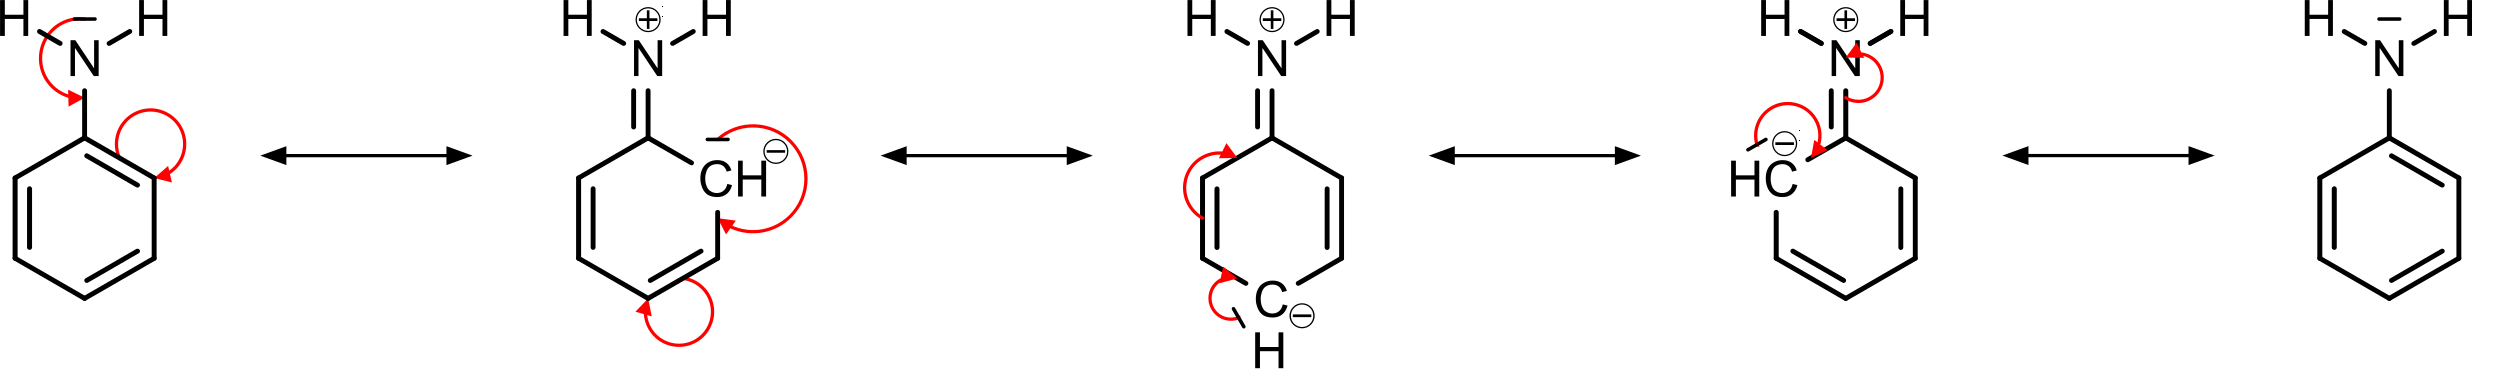 <?xml version="1.0" encoding="UTF-8" standalone="no"?>
<svg
   xmlns:dc="http://purl.org/dc/elements/1.1/"
   xmlns:cc="http://creativecommons.org/ns#"
   xmlns:rdf="http://www.w3.org/1999/02/22-rdf-syntax-ns#"
   xmlns:svg="http://www.w3.org/2000/svg"
   xmlns="http://www.w3.org/2000/svg"
   id="svg1253"
   version="1.1"
   viewBox="0 0 360 55"
   height="55mm"
   width="360mm">
  <defs
     id="defs1247">
    <clipPath
       clipPathUnits="userSpaceOnUse"
       id="clipEmfPath1">
      <path
         d="M 0,0 H 472.441 V 223.228 H 0 Z"
         id="path1816" />
    </clipPath>
    <clipPath
       clipPathUnits="userSpaceOnUse"
       id="clipEmfPath2">
      <path
         d="m 26.457,15.709 c 3.543,0 6.378,2.835 6.378,6.319 V 34.724 c 0,3.543 -2.835,6.378 -6.378,6.378 h -3.248 c -3.484,0 -6.319,-2.835 -6.319,-6.378 V 22.028 c 0,-3.484 2.835,-6.319 6.319,-6.319 z m 75.591,0 c 3.484,0 6.319,2.835 6.319,6.319 V 34.724 c 0,3.543 -2.835,6.378 -6.319,6.378 h -3.248 c -3.484,0 -6.319,-2.835 -6.319,-6.378 V 22.028 c 0,-3.484 2.835,-6.319 6.319,-6.319 z m 230.61,0 c 3.543,0 6.378,2.835 6.378,6.319 V 34.724 c 0,3.543 -2.835,6.378 -6.378,6.378 h -3.189 c -3.543,0 -6.378,-2.835 -6.378,-6.378 V 22.028 c 0,-3.484 2.835,-6.319 6.378,-6.319 z m 75.591,0 c 3.484,0 6.378,2.835 6.378,6.319 V 34.724 c 0,3.543 -2.894,6.378 -6.378,6.378 h -3.248 c -3.484,0 -6.319,-2.835 -6.319,-6.378 V 22.028 c 0,-3.484 2.835,-6.319 6.319,-6.319 z M 64.311,37.5 c 3.484,0 6.319,2.894 6.319,6.378 v 12.697 c 0,3.484 -2.835,6.319 -6.319,6.319 h -3.307 c -3.484,0 -6.378,-2.835 -6.378,-6.319 V 43.878 c 0,-3.484 2.894,-6.378 6.378,-6.378 z m 306.201,0 c 3.484,0 6.319,2.894 6.319,6.378 v 12.697 c 0,3.484 -2.835,6.319 -6.319,6.319 h -3.307 c -3.484,0 -6.319,-2.835 -6.319,-6.319 V 43.878 c 0,-3.484 2.835,-6.378 6.319,-6.378 z m 57.461,65.197 c 3.602,0 6.555,2.953 6.555,6.555 v 13.169 c 0,3.602 -2.953,6.555 -6.555,6.555 h -23.74 c -3.602,0 -6.555,-2.953 -6.555,-6.555 v -13.169 c 0,-3.602 2.953,-6.555 6.555,-6.555 z M 0,0 V 223.228 H 472.441 V 0 Z"
         id="path1819" />
    </clipPath>
    <clipPath
       clipPathUnits="userSpaceOnUse"
       id="clipEmfPath3">
      <path
         d="M 0,0 V 223.228 H 472.441 V 0 Z"
         id="path1822" />
    </clipPath>
    <pattern
       id="EMFhbasepattern"
       patternUnits="userSpaceOnUse"
       width="6"
       height="6"
       x="0"
       y="0" />
    <clipPath
       clipPathUnits="userSpaceOnUse"
       id="clipEmfPath1-9">
      <path
         d="M 0,0 H 188.976 V 355.512 H 0 Z"
         id="path1955" />
    </clipPath>
    <clipPath
       clipPathUnits="userSpaceOnUse"
       id="clipEmfPath2-8">
      <path
         d="m 42.283,23.563 c 5.197,0 9.508,4.252 9.508,9.508 v 19.016 c 0,5.256 -4.311,9.508 -9.508,9.508 h -4.843 c -5.256,0 -9.508,-4.252 -9.508,-9.508 V 33.071 c 0,-5.256 4.252,-9.508 9.508,-9.508 z m 113.15,0 c 5.256,0 9.508,4.252 9.508,9.508 v 19.016 c 0,5.256 -4.252,9.508 -9.508,9.508 h -4.843 c -5.256,0 -9.508,-4.252 -9.508,-9.508 V 33.071 c 0,-5.256 4.252,-9.508 9.508,-9.508 z M 98.917,56.22 c 5.256,0 9.508,4.252 9.508,9.508 v 19.016 c 0,5.256 -4.252,9.508 -9.508,9.508 h -4.961 c -5.256,0 -9.508,-4.252 -9.508,-9.508 V 65.728 c 0,-5.256 4.252,-9.508 9.508,-9.508 z m 1.122,195.65 c 5.433,0 9.862,4.37 9.862,9.803 v 19.665 c 0,5.433 -4.429,9.862 -9.862,9.862 h -7.205 c -5.433,0 -9.862,-4.429 -9.862,-9.862 v -19.665 c 0,-5.433 4.429,-9.803 9.862,-9.803 z m -2.717,41.988 c 5.256,0 9.508,4.252 9.508,9.508 v 19.016 c 0,5.256 -4.252,9.508 -9.508,9.508 h -4.843 c -5.256,0 -9.508,-4.252 -9.508,-9.508 v -19.016 c 0,-5.256 4.252,-9.508 9.508,-9.508 z M 0,0 V 355.512 H 188.976 V 0 Z"
         id="path1958" />
    </clipPath>
    <clipPath
       clipPathUnits="userSpaceOnUse"
       id="clipEmfPath3-2">
      <path
         d="M 0,0 V 355.512 H 188.976 V 0 Z"
         id="path1961" />
    </clipPath>
    <pattern
       id="EMFhbasepattern-1"
       patternUnits="userSpaceOnUse"
       width="6"
       height="6"
       x="0"
       y="0" />
    <clipPath
       clipPathUnits="userSpaceOnUse"
       id="clipEmfPath1-2">
      <path
         d="M 0,0 H 127.559 V 237.402 H 0 Z"
         id="path2043" />
    </clipPath>
    <clipPath
       clipPathUnits="userSpaceOnUse"
       id="clipEmfPath2-0">
      <path
         d="m 28.878,15.709 c 3.543,0 6.378,2.835 6.378,6.319 V 34.724 c 0,3.543 -2.835,6.378 -6.378,6.378 h -3.248 c -3.484,0 -6.319,-2.835 -6.319,-6.378 V 22.028 c 0,-3.484 2.835,-6.319 6.319,-6.319 z m 75.591,0 c 3.484,0 6.378,2.835 6.378,6.319 V 34.724 c 0,3.543 -2.894,6.378 -6.378,6.378 h -3.248 c -3.484,0 -6.319,-2.835 -6.319,-6.378 V 22.028 c 0,-3.484 2.835,-6.319 6.319,-6.319 z M 66.732,37.5 c 3.484,0 6.319,2.894 6.319,6.378 v 12.697 c 0,3.484 -2.835,6.319 -6.319,6.319 h -3.307 c -3.484,0 -6.378,-2.835 -6.378,-6.319 V 43.878 c 0,-3.484 2.894,-6.378 6.378,-6.378 z m 0.768,130.689 c 3.602,0 6.555,2.953 6.555,6.555 v 13.11 c 0,3.602 -2.953,6.555 -6.555,6.555 h -4.843 c -3.602,0 -6.555,-2.953 -6.555,-6.555 V 174.744 c 0,-3.602 2.953,-6.555 6.555,-6.555 z m -1.831,28.051 c 3.543,0 6.378,2.835 6.378,6.378 v 12.697 c 0,3.484 -2.835,6.319 -6.378,6.319 h -3.248 c -3.484,0 -6.319,-2.835 -6.319,-6.319 v -12.697 c 0,-3.543 2.835,-6.378 6.319,-6.378 z M 0,0 V 237.402 H 127.559 V 0 Z"
         id="path2046" />
    </clipPath>
    <clipPath
       clipPathUnits="userSpaceOnUse"
       id="clipEmfPath3-7">
      <path
         d="M 0,0 V 237.402 H 127.559 V 0 Z"
         id="path2049" />
    </clipPath>
    <pattern
       id="EMFhbasepattern-6"
       patternUnits="userSpaceOnUse"
       width="6"
       height="6"
       x="0"
       y="0" />
    <clipPath
       clipPathUnits="userSpaceOnUse"
       id="clipEmfPath1-5">
      <path
         d="M 0,0 H 141.732 V 198.425 H 0 Z"
         id="path2131" />
    </clipPath>
    <clipPath
       clipPathUnits="userSpaceOnUse"
       id="clipEmfPath2-5">
      <path
         d="m 43.11,15.709 c 3.543,0 6.378,2.835 6.378,6.319 V 34.724 c 0,3.543 -2.835,6.378 -6.378,6.378 H 39.921 c -3.543,0 -6.378,-2.835 -6.378,-6.378 V 22.028 c 0,-3.484 2.835,-6.319 6.378,-6.319 z m 75.591,0 c 3.543,0 6.378,2.835 6.378,6.319 V 34.724 c 0,3.543 -2.835,6.378 -6.378,6.378 h -3.248 c -3.484,0 -6.319,-2.835 -6.319,-6.378 V 22.028 c 0,-3.484 2.835,-6.319 6.319,-6.319 z M 80.965,37.5 c 3.484,0 6.319,2.894 6.319,6.378 v 12.697 c 0,3.484 -2.835,6.319 -6.319,6.319 h -3.307 c -3.484,0 -6.319,-2.835 -6.319,-6.319 V 43.878 c 0,-3.484 2.835,-6.378 6.319,-6.378 z M 47.244,102.756 c 3.602,0 6.555,2.894 6.555,6.555 v 13.11 c 0,3.602 -2.953,6.555 -6.555,6.555 H 23.15 c -3.602,0 -6.555,-2.953 -6.555,-6.555 v -13.11 c 0,-3.661 2.953,-6.555 6.555,-6.555 z M 0,0 V 198.425 H 141.732 V 0 Z"
         id="path2134" />
    </clipPath>
    <clipPath
       clipPathUnits="userSpaceOnUse"
       id="clipEmfPath3-5">
      <path
         d="M 0,0 V 198.425 H 141.732 V 0 Z"
         id="path2137" />
    </clipPath>
    <pattern
       id="EMFhbasepattern-8"
       patternUnits="userSpaceOnUse"
       width="6"
       height="6"
       x="0"
       y="0" />
    <clipPath
       id="clipEmfPath1-90"
       clipPathUnits="userSpaceOnUse">
      <path
         id="path1816-1"
         d="M 0,0 H 472.441 V 223.228 H 0 Z" />
    </clipPath>
    <clipPath
       id="clipPath2228"
       clipPathUnits="userSpaceOnUse">
      <path
         id="path2226"
         d="M 0,0 H 472.441 V 223.228 H 0 Z" />
    </clipPath>
    <clipPath
       id="clipPath2232"
       clipPathUnits="userSpaceOnUse">
      <path
         id="path2230"
         d="M 0,0 H 472.441 V 223.228 H 0 Z" />
    </clipPath>
    <clipPath
       id="clipPath2236"
       clipPathUnits="userSpaceOnUse">
      <path
         id="path2234"
         d="M 0,0 H 472.441 V 223.228 H 0 Z" />
    </clipPath>
    <clipPath
       id="clipPath2240"
       clipPathUnits="userSpaceOnUse">
      <path
         id="path2238"
         d="M 0,0 H 472.441 V 223.228 H 0 Z" />
    </clipPath>
    <clipPath
       id="clipPath2244"
       clipPathUnits="userSpaceOnUse">
      <path
         id="path2242"
         d="M 0,0 H 472.441 V 223.228 H 0 Z" />
    </clipPath>
    <clipPath
       id="clipPath2248"
       clipPathUnits="userSpaceOnUse">
      <path
         id="path2246"
         d="M 0,0 H 472.441 V 223.228 H 0 Z" />
    </clipPath>
    <clipPath
       id="clipPath2252"
       clipPathUnits="userSpaceOnUse">
      <path
         id="path2250"
         d="M 0,0 H 472.441 V 223.228 H 0 Z" />
    </clipPath>
    <clipPath
       id="clipPath2256"
       clipPathUnits="userSpaceOnUse">
      <path
         id="path2254"
         d="M 0,0 H 472.441 V 223.228 H 0 Z" />
    </clipPath>
    <clipPath
       id="clipPath2260"
       clipPathUnits="userSpaceOnUse">
      <path
         id="path2258"
         d="M 0,0 H 472.441 V 223.228 H 0 Z" />
    </clipPath>
    <clipPath
       id="clipPath2264"
       clipPathUnits="userSpaceOnUse">
      <path
         id="path2262"
         d="M 0,0 H 472.441 V 223.228 H 0 Z" />
    </clipPath>
    <clipPath
       id="clipPath2268"
       clipPathUnits="userSpaceOnUse">
      <path
         id="path2266"
         d="M 0,0 H 472.441 V 223.228 H 0 Z" />
    </clipPath>
    <clipPath
       id="clipPath2272"
       clipPathUnits="userSpaceOnUse">
      <path
         id="path2270"
         d="M 0,0 H 472.441 V 223.228 H 0 Z" />
    </clipPath>
    <clipPath
       id="clipPath2276"
       clipPathUnits="userSpaceOnUse">
      <path
         id="path2274"
         d="M 0,0 H 472.441 V 223.228 H 0 Z" />
    </clipPath>
    <clipPath
       id="clipPath2280"
       clipPathUnits="userSpaceOnUse">
      <path
         id="path2278"
         d="M 0,0 H 472.441 V 223.228 H 0 Z" />
    </clipPath>
    <clipPath
       clipPathUnits="userSpaceOnUse"
       id="clipEmfPath1-1">
      <path
         d="M 0,0 H 141.732 V 198.425 H 0 Z"
         id="path2391" />
    </clipPath>
    <clipPath
       clipPathUnits="userSpaceOnUse"
       id="clipEmfPath2-9">
      <path
         d="m 43.11,15.709 c 3.543,0 6.378,2.835 6.378,6.319 V 34.724 c 0,3.543 -2.835,6.378 -6.378,6.378 H 39.921 c -3.543,0 -6.378,-2.835 -6.378,-6.378 V 22.028 c 0,-3.484 2.835,-6.319 6.378,-6.319 z m 75.591,0 c 3.543,0 6.378,2.835 6.378,6.319 V 34.724 c 0,3.543 -2.835,6.378 -6.378,6.378 h -3.248 c -3.484,0 -6.319,-2.835 -6.319,-6.378 V 22.028 c 0,-3.484 2.835,-6.319 6.319,-6.319 z M 80.965,37.5 c 3.484,0 6.319,2.894 6.319,6.378 v 12.697 c 0,3.484 -2.835,6.319 -6.319,6.319 h -3.307 c -3.484,0 -6.319,-2.835 -6.319,-6.319 V 43.878 c 0,-3.484 2.835,-6.378 6.319,-6.378 z M 47.244,102.756 c 3.602,0 6.555,2.894 6.555,6.555 v 13.11 c 0,3.602 -2.953,6.555 -6.555,6.555 H 23.15 c -3.602,0 -6.555,-2.953 -6.555,-6.555 v -13.11 c 0,-3.661 2.953,-6.555 6.555,-6.555 z M 0,0 V 198.425 H 141.732 V 0 Z"
         id="path2394" />
    </clipPath>
    <clipPath
       clipPathUnits="userSpaceOnUse"
       id="clipEmfPath3-3">
      <path
         d="M 0,0 V 198.425 H 141.732 V 0 Z"
         id="path2397" />
    </clipPath>
    <pattern
       id="EMFhbasepattern-3"
       patternUnits="userSpaceOnUse"
       width="6"
       height="6"
       x="0"
       y="0" />
    <clipPath
       id="clipEmfPath1-1-0"
       clipPathUnits="userSpaceOnUse">
      <path
         id="path2391-5"
         d="M 0,0 H 141.732 V 198.425 H 0 Z" />
    </clipPath>
    <clipPath
       clipPathUnits="userSpaceOnUse"
       id="clipEmfPath1-7">
      <path
         d="M 0,0 H 124.016 V 111.024 H 0 Z"
         id="path3340" />
    </clipPath>
    <clipPath
       clipPathUnits="userSpaceOnUse"
       id="clipEmfPath2-3">
      <path
         d="m 25.807,15.709 c 3.484,0 6.319,2.835 6.319,6.378 v 12.697 c 0,3.484 -2.835,6.319 -6.319,6.319 h -3.248 c -3.543,0 -6.378,-2.835 -6.378,-6.319 v -12.697 c 0,-3.543 2.835,-6.378 6.378,-6.378 z m 75.591,0 c 3.543,0 6.378,2.835 6.378,6.378 v 12.697 c 0,3.484 -2.835,6.319 -6.378,6.319 h -3.248 c -3.484,0 -6.319,-2.835 -6.319,-6.319 v -12.697 c 0,-3.543 2.835,-6.378 6.319,-6.378 z M 63.602,37.559 c 3.543,0 6.378,2.835 6.378,6.319 v 12.697 c 0,3.543 -2.835,6.378 -6.378,6.378 h -3.248 c -3.543,0 -6.378,-2.835 -6.378,-6.378 V 43.878 c 0,-3.484 2.835,-6.319 6.378,-6.319 z M 0,0 V 111.024 H 124.016 V 0 Z"
         id="path3343" />
    </clipPath>
    <clipPath
       clipPathUnits="userSpaceOnUse"
       id="clipEmfPath3-59">
      <path
         d="M 0,0 V 111.024 H 124.016 V 0 Z"
         id="path3346" />
    </clipPath>
    <pattern
       id="EMFhbasepattern-35"
       patternUnits="userSpaceOnUse"
       width="6"
       height="6"
       x="0"
       y="0" />
    <clipPath
       id="clipEmfPath1-3"
       clipPathUnits="userSpaceOnUse">
      <path
         id="path1816-0"
         d="M 0,0 H 472.441 V 223.228 H 0 Z" />
    </clipPath>
    <clipPath
       clipPathUnits="userSpaceOnUse"
       id="clipEmfPath1-3-1">
      <path
         d="M 0,0 H 472.441 V 223.228 H 0 Z"
         id="path1816-0-5" />
    </clipPath>
    <clipPath
       id="clipEmfPath1-3-1-8"
       clipPathUnits="userSpaceOnUse">
      <path
         id="path1816-0-5-2"
         d="M 0,0 H 472.441 V 223.228 H 0 Z" />
    </clipPath>
  </defs>
  <g
     id="layer1">
    <path
       transform="matrix(0.265,0,0,0.265,-4.414,-5.021)"
       style="fill:#ff0000;fill-opacity:1;fill-rule:nonzero;stroke:none"
       clip-path="url(#clipEmfPath1)"
       d="m 63.543,29.291 c 0,-0.472 -0.354,-0.827 -0.827,-0.886 v 0 c -8.563,-1.004 -16.89,3.012 -21.496,10.335 -2.303,3.602 -3.425,7.795 -3.425,11.929 0,4.134 1.122,8.268 3.425,11.929 2.953,4.665 7.441,7.972 12.579,9.508 v 0 l 0.118,4.783 8.74,-4.843 -8.976,-4.37 0.059,2.598 v 0 C 45.472,67.559 39.567,59.764 39.567,50.669 39.567,39.272 48.78,30 60.177,30 c 0.768,0 1.535,0.059 2.303,0.118 v 0 c 0.059,0.059 0.059,0.059 0.118,0.059 v 0 c 0.295,0 0.65,0.059 0.945,0.118 z"
       id="path1828" />
    <path
       transform="matrix(0.265,0,0,0.265,-4.414,-5.021)"
       style="fill:#787878;fill-opacity:1;fill-rule:nonzero;stroke:none"
       clip-path="url(#clipEmfPath1)"
       d=""
       id="path1830" />
    <path
       transform="matrix(0.265,0,0,0.265,-4.414,-5.021)"
       style="fill:#ff0000;fill-opacity:1;fill-rule:nonzero;stroke:none"
       clip-path="url(#clipEmfPath1)"
       d="M 108.189,80.433 C 100.925,76.181 91.713,77.185 85.512,82.795 79.252,88.406 77.303,97.441 80.728,105.118 v 0 c 0.059,0.177 0.177,0.295 0.354,0.413 0.177,0.059 0.354,0.118 0.531,0.118 l 0.118,0.059 0.236,0.118 v 0 l 0.591,-1.004 v 0 c -0.059,-0.118 -0.118,-0.236 -0.177,-0.413 v 0 c -0.059,0 -0.059,-0.059 -0.059,-0.059 v 0 c -2.185,-4.961 -2.067,-10.866 0.886,-15.945 4.843,-8.445 15.65,-11.339 24.094,-6.437 8.445,4.843 11.339,15.65 6.437,24.094 -1.299,2.303 -3.071,4.193 -5.138,5.61 v 0 l -0.591,-2.539 -7.559,6.555 1.949,0.472 -0.059,0.118 v 0 c 0.059,-0.059 0.177,-0.059 0.236,-0.059 v 0 l 7.5,1.89 -1.063,-4.547 v 0 c 4.252,-2.776 7.382,-7.146 8.445,-12.283 1.772,-8.268 -2.008,-16.654 -9.272,-20.846 z"
       id="path1832" />
    <path
       transform="matrix(0.265,0,0,0.265,-4.414,-5.021)"
       style="fill:#787878;fill-opacity:1;fill-rule:nonzero;stroke:none"
       clip-path="url(#clipEmfPath1)"
       d=""
       id="path1834" />
    <path
       transform="matrix(0.265,0,0,0.265,-4.414,-5.021)"
       style="fill:#ff0000;fill-opacity:1;fill-rule:nonzero;stroke:none"
       clip-path="url(#clipEmfPath1)"
       d="m 406.063,95.61 v 0 0.886 c 0,0 0,0 0,0 z m 49.429,20.492 c 0,-7.441 -2.776,-14.823 -8.327,-20.61 C 436.122,84.035 417.933,83.386 406.063,94.075 v 0 c -0.177,0.177 -0.295,0.413 -0.295,0.65 0,0.236 0.118,0.472 0.295,0.65 v 0.236 h 0.886 v 0 c 0.118,-0.059 0.177,-0.118 0.236,-0.236 v 0 c 0.059,0 0.059,0 0.059,0 v 0 c 4.961,-4.429 11.457,-7.146 18.602,-7.146 15.413,0 27.874,12.461 27.874,27.874 0,15.413 -12.461,27.874 -27.874,27.874 -4.016,0 -7.795,-0.886 -11.28,-2.362 v 0 l 1.949,-2.776 -8.268,-1.122 v 0 c 0,0 0,-0.059 0,-0.059 v 0.059 l -1.594,-0.236 1.004,1.949 h -0.059 v 0 c 0,0 0.059,0.059 0.059,0.059 v 0 l 3.543,6.85 2.303,-3.307 v 0 c 11.161,5.138 24.744,2.894 33.661,-6.378 5.551,-5.728 8.327,-13.11 8.327,-20.551 z"
       id="path1836" />
    <path
       transform="matrix(0.265,0,0,0.265,-4.414,-5.021)"
       style="fill:#787878;fill-opacity:1;fill-rule:nonzero;stroke:none"
       clip-path="url(#clipEmfPath1)"
       d=""
       id="path1838" />
    <path
       transform="matrix(0.265,0,0,0.265,-4.414,-5.021)"
       style="fill:#ff0000;fill-opacity:1;fill-rule:nonzero;stroke:none"
       clip-path="url(#clipEmfPath1)"
       d="m 395.197,204.921 c 7.146,-4.134 10.807,-12.402 9.154,-20.433 -1.654,-8.091 -8.327,-14.173 -16.476,-15.177 v 0 c -0.177,0 -0.413,0 -0.591,0.118 -0.177,0.118 -0.295,0.236 -0.354,0.413 l -0.295,0.177 0.591,1.004 v 0 c 0.118,0 0.236,0.059 0.354,0.059 v 0 c 0.059,0 0.059,0 0.118,0 v 0 c 5.197,0.65 10.098,3.661 12.933,8.563 4.783,8.327 1.949,18.898 -6.319,23.74 -8.327,4.783 -18.957,1.949 -23.74,-6.378 -1.24,-2.185 -2.008,-4.488 -2.244,-6.85 v 0 l 2.48,0.709 -1.949,-9.744 -1.417,1.476 -0.059,-0.118 v 0 c 0,0.059 -0.059,0.177 -0.059,0.236 v 0 l -5.374,5.61 4.547,1.299 v 0 c 0.354,4.902 2.598,9.567 6.378,12.992 6.201,5.492 15.177,6.378 22.323,2.303 z"
       id="path1840" />
    <path
       transform="matrix(0.265,0,0,0.265,-4.414,-5.021)"
       style="fill:#787878;fill-opacity:1;fill-rule:nonzero;stroke:none"
       clip-path="url(#clipEmfPath1)"
       d=""
       id="path1842" />
    <path
       transform="matrix(0.265,0,0,0.265,-4.414,-5.021)"
       style="fill:#000000;fill-opacity:1;fill-rule:nonzero;stroke:none"
       clip-path="url(#clipEmfPath1)"
       d="m 63.307,95.02 v 0 L 25.512,116.811 c -0.65,0.354 -1.417,0.177 -1.831,-0.472 -0.354,-0.65 -0.118,-1.476 0.531,-1.831 v 0 L 61.949,92.657 c 0.65,-0.354 1.476,-0.118 1.831,0.531 0.413,0.65 0.177,1.417 -0.472,1.831 z"
       id="path1844" />
    <path
       transform="matrix(0.265,0,0,0.265,-4.414,-5.021)"
       style="fill:#000000;fill-opacity:1;fill-rule:nonzero;stroke:none"
       clip-path="url(#clipEmfPath1)"
       d="m 63.307,92.657 c -0.65,-0.354 -1.476,-0.118 -1.831,0.531 -0.354,0.65 -0.118,1.417 0.472,1.831 l 37.795,21.791 c 0.65,0.354 1.476,0.177 1.831,-0.472 0.354,-0.65 0.177,-1.476 -0.472,-1.831 z m 1.181,9.803 c -0.65,-0.413 -1.476,-0.177 -1.831,0.472 -0.413,0.65 -0.177,1.476 0.472,1.831 l 27.579,15.945 c 0.65,0.354 1.476,0.118 1.831,-0.531 0.413,-0.591 0.177,-1.417 -0.472,-1.772 z"
       id="path1846" />
    <path
       transform="matrix(0.265,0,0,0.265,-4.414,-5.021)"
       style="fill:#000000;fill-opacity:1;fill-rule:nonzero;stroke:none"
       clip-path="url(#clipEmfPath1)"
       d="m 61.299,93.839 v 0 -25.571 c 0,-0.768 0.591,-1.358 1.358,-1.358 0.709,0 1.299,0.591 1.299,1.358 v 0 25.571 c 0,0.768 -0.591,1.358 -1.299,1.358 -0.768,0 -1.358,-0.591 -1.358,-1.358 z"
       id="path1848" />
    <path
       transform="matrix(0.265,0,0,0.265,-4.414,-5.021)"
       style="fill:#000000;fill-opacity:1;fill-rule:nonzero;stroke:none"
       clip-path="url(#clipEmfPath1)"
       d="m 34.075,121.535 c 0,-0.709 -0.591,-1.358 -1.358,-1.358 -0.709,0 -1.358,0.65 -1.358,1.358 v 31.89 c 0,0.709 0.65,1.299 1.358,1.299 0.768,0 1.358,-0.591 1.358,-1.299 z m -7.854,-5.846 c 0,-0.768 -0.65,-1.358 -1.358,-1.358 -0.768,0 -1.358,0.591 -1.358,1.358 v 43.583 c 0,0.768 0.591,1.358 1.358,1.358 0.709,0 1.358,-0.591 1.358,-1.358 z"
       id="path1850" />
    <path
       transform="matrix(0.265,0,0,0.265,-4.414,-5.021)"
       style="fill:#000000;fill-opacity:1;fill-rule:nonzero;stroke:none"
       clip-path="url(#clipEmfPath1)"
       d="m 25.512,158.15 v 0 l 37.795,21.791 c 0.65,0.354 0.886,1.181 0.472,1.831 -0.354,0.65 -1.181,0.886 -1.831,0.472 v 0 L 24.213,160.453 c -0.65,-0.354 -0.886,-1.181 -0.531,-1.831 0.413,-0.65 1.181,-0.886 1.831,-0.472 z"
       id="path1852" />
    <path
       transform="matrix(0.265,0,0,0.265,-4.414,-5.021)"
       style="fill:#000000;fill-opacity:1;fill-rule:nonzero;stroke:none"
       clip-path="url(#clipEmfPath1)"
       d="m 63.13,170.197 c -0.65,0.354 -0.886,1.181 -0.472,1.831 0.354,0.65 1.181,0.827 1.831,0.472 l 27.579,-15.945 c 0.65,-0.354 0.886,-1.181 0.472,-1.831 -0.354,-0.591 -1.181,-0.827 -1.831,-0.472 z m -1.181,9.744 c -0.591,0.354 -0.827,1.181 -0.472,1.831 0.354,0.65 1.181,0.886 1.831,0.472 l 37.795,-21.791 c 0.65,-0.354 0.827,-1.181 0.472,-1.831 -0.354,-0.65 -1.181,-0.886 -1.831,-0.472 z"
       id="path1854" />
    <path
       transform="matrix(0.265,0,0,0.265,-4.414,-5.021)"
       style="fill:#000000;fill-opacity:1;fill-rule:nonzero;stroke:none"
       clip-path="url(#clipEmfPath1)"
       d="m 99.094,159.272 v 0 -43.583 c 0,-0.768 0.591,-1.358 1.358,-1.358 0.709,0 1.299,0.591 1.299,1.358 v 0 43.583 c 0,0.768 -0.591,1.358 -1.299,1.358 -0.768,0 -1.358,-0.591 -1.358,-1.358 z"
       id="path1856" />
    <path
       transform="matrix(0.265,0,0,0.265,-4.414,-5.021)"
       style="fill:#000000;fill-opacity:1;fill-rule:nonzero;stroke:none"
       clip-path="url(#clipEmfPath1)"
       d="m 48.661,43.701 v 0 L 37.441,37.205 c -0.65,-0.354 -0.827,-1.181 -0.472,-1.831 0.354,-0.65 1.181,-0.827 1.831,-0.472 v 0 l 11.22,6.496 c 0.65,0.354 0.827,1.181 0.472,1.831 -0.354,0.591 -1.181,0.827 -1.831,0.472 z"
       id="path1858" />
    <path
       transform="matrix(0.265,0,0,0.265,-4.414,-5.021)"
       style="fill:#000000;fill-opacity:1;fill-rule:nonzero;stroke:none"
       clip-path="url(#clipEmfPath1)"
       d="m 75.295,41.398 v 0 l 11.22,-6.496 c 0.591,-0.354 1.417,-0.177 1.831,0.472 0.354,0.65 0.118,1.476 -0.531,1.831 v 0 l -11.22,6.496 c -0.65,0.354 -1.476,0.118 -1.831,-0.472 -0.354,-0.65 -0.118,-1.476 0.531,-1.831 z"
       id="path1860" />
    <path
       transform="matrix(0.265,0,0,0.265,-4.414,-5.021)"
       style="fill:#000000;fill-opacity:1;fill-rule:nonzero;stroke:none"
       clip-path="url(#clipEmfPath1)"
       d="m 369.508,95.02 v 0 L 331.713,116.811 c -0.65,0.354 -1.417,0.177 -1.831,-0.472 -0.354,-0.65 -0.118,-1.476 0.531,-1.831 v 0 l 37.736,-21.85 c 0.65,-0.354 1.476,-0.118 1.831,0.531 0.413,0.65 0.177,1.417 -0.472,1.831 z"
       id="path1862" />
    <path
       transform="matrix(0.265,0,0,0.265,-4.414,-5.021)"
       style="fill:#000000;fill-opacity:1;fill-rule:nonzero;stroke:none"
       clip-path="url(#clipEmfPath1)"
       d="m 340.276,121.535 c 0,-0.709 -0.591,-1.358 -1.358,-1.358 -0.709,0 -1.299,0.65 -1.299,1.358 v 31.89 c 0,0.709 0.591,1.299 1.299,1.299 0.768,0 1.358,-0.591 1.358,-1.299 z m -7.854,-5.846 c 0,-0.768 -0.65,-1.358 -1.358,-1.358 -0.768,0 -1.358,0.591 -1.358,1.358 v 43.583 c 0,0.768 0.591,1.358 1.358,1.358 0.709,0 1.358,-0.591 1.358,-1.358 z"
       id="path1864" />
    <path
       transform="matrix(0.265,0,0,0.265,-4.414,-5.021)"
       style="fill:#000000;fill-opacity:1;fill-rule:nonzero;stroke:none"
       clip-path="url(#clipEmfPath1)"
       d="m 331.713,158.15 v 0 l 37.795,21.791 c 0.65,0.354 0.886,1.181 0.472,1.831 -0.354,0.65 -1.181,0.886 -1.831,0.472 v 0 l -37.736,-21.791 c -0.65,-0.354 -0.886,-1.181 -0.531,-1.831 0.413,-0.65 1.181,-0.886 1.831,-0.472 z"
       id="path1866" />
    <path
       transform="matrix(0.265,0,0,0.265,-4.414,-5.021)"
       style="fill:#000000;fill-opacity:1;fill-rule:nonzero;stroke:none"
       clip-path="url(#clipEmfPath1)"
       d="m 369.331,170.197 c -0.65,0.354 -0.827,1.181 -0.472,1.831 0.354,0.65 1.181,0.827 1.831,0.472 l 27.579,-15.945 c 0.65,-0.354 0.886,-1.181 0.472,-1.831 -0.354,-0.591 -1.181,-0.827 -1.831,-0.472 z m -1.181,9.744 c -0.591,0.354 -0.827,1.181 -0.472,1.831 0.354,0.65 1.181,0.886 1.831,0.472 l 37.795,-21.791 c 0.65,-0.354 0.886,-1.181 0.472,-1.831 -0.354,-0.65 -1.181,-0.886 -1.831,-0.472 z"
       id="path1868" />
    <path
       transform="matrix(0.265,0,0,0.265,-4.414,-5.021)"
       style="fill:#000000;fill-opacity:1;fill-rule:nonzero;stroke:none"
       clip-path="url(#clipEmfPath1)"
       d="m 405.295,159.272 v 0 -24.98 c 0,-0.709 0.591,-1.299 1.358,-1.299 0.709,0 1.299,0.591 1.299,1.299 v 0 24.98 c 0,0.768 -0.591,1.358 -1.299,1.358 -0.768,0 -1.358,-0.591 -1.358,-1.358 z"
       id="path1870" />
    <path
       transform="matrix(0.265,0,0,0.265,-4.414,-5.021)"
       style="fill:#000000;fill-opacity:1;fill-rule:nonzero;stroke:none"
       clip-path="url(#clipEmfPath1)"
       d="m 369.508,92.657 v 0 l 23.563,13.642 c 0.65,0.354 0.886,1.181 0.531,1.831 -0.413,0.65 -1.181,0.827 -1.831,0.472 v 0 L 368.15,95.02 c -0.591,-0.413 -0.827,-1.181 -0.472,-1.831 0.354,-0.65 1.181,-0.886 1.831,-0.531 z"
       id="path1872" />
    <path
       transform="matrix(0.265,0,0,0.265,-4.414,-5.021)"
       style="fill:#000000;fill-opacity:1;fill-rule:nonzero;stroke:none"
       clip-path="url(#clipEmfPath1)"
       d="m 359.646,87.992 c 0,0.709 0.591,1.299 1.358,1.299 0.709,0 1.299,-0.591 1.299,-1.299 V 68.268 c 0,-0.768 -0.591,-1.358 -1.299,-1.358 -0.768,0 -1.358,0.591 -1.358,1.358 z m 7.854,5.846 c 0,0.768 0.591,1.358 1.358,1.358 0.709,0 1.299,-0.591 1.299,-1.358 V 68.268 c 0,-0.768 -0.591,-1.358 -1.299,-1.358 -0.768,0 -1.358,0.591 -1.358,1.358 z"
       id="path1874" />
    <path
       transform="matrix(0.265,0,0,0.265,-4.414,-5.021)"
       style="fill:#000000;fill-opacity:1;fill-rule:nonzero;stroke:none"
       clip-path="url(#clipEmfPath1)"
       d="m 354.862,43.701 v 0 l -11.22,-6.496 c -0.65,-0.354 -0.827,-1.181 -0.472,-1.831 0.354,-0.65 1.181,-0.827 1.831,-0.472 v 0 l 11.22,6.496 c 0.65,0.354 0.886,1.181 0.472,1.831 -0.354,0.591 -1.181,0.827 -1.831,0.472 z"
       id="path1876" />
    <path
       transform="matrix(0.265,0,0,0.265,-4.414,-5.021)"
       style="fill:#000000;fill-opacity:1;fill-rule:nonzero;stroke:none"
       clip-path="url(#clipEmfPath1)"
       d="m 381.496,41.398 v 0 l 11.22,-6.496 c 0.65,-0.354 1.417,-0.177 1.831,0.472 0.354,0.65 0.118,1.476 -0.531,1.831 v 0 l -11.22,6.496 c -0.65,0.354 -1.417,0.118 -1.831,-0.472 -0.354,-0.65 -0.118,-1.476 0.531,-1.831 z"
       id="path1878" />
    <path
       transform="matrix(0.265,0,0,0.265,-4.414,-5.021)"
       style="fill:#000000;fill-opacity:1;fill-rule:nonzero;stroke:none"
       clip-path="url(#clipEmfPath1)"
       d="M 54.976,60.281 V 40.793 h 2.598 L 67.791,56.088 V 40.793 h 2.48 v 19.488 h -2.657 L 57.397,44.986 v 15.295 z"
       id="path1880" />
    <path
       transform="matrix(0.265,0,0,0.265,-4.414,-5.021)"
       style="fill:#000000;fill-opacity:1;fill-rule:nonzero;stroke:none"
       clip-path="url(#clipEmfPath1)"
       d="M 16.685,38.465 V 18.976 h 2.598 v 7.972 H 29.381 V 18.976 H 31.98 V 38.465 H 29.381 V 29.252 H 19.283 v 9.213 z"
       id="path1882" />
    <path
       transform="matrix(0.265,0,0,0.265,-4.414,-5.021)"
       style="fill:#000000;fill-opacity:1;fill-rule:nonzero;stroke:none"
       clip-path="url(#clipEmfPath1)"
       d="M 92.26,38.465 V 18.976 h 2.598 v 7.972 h 10.098 v -7.972 h 2.598 v 19.488 h -2.598 V 29.252 H 94.858 v 9.213 z"
       id="path1884" />
    <path
       transform="matrix(0.265,0,0,0.265,-4.414,-5.021)"
       style="fill:#000000;fill-opacity:1;fill-rule:nonzero;stroke:none"
       clip-path="url(#clipEmfPath1)"
       d="m 411.869,118.88 2.598,0.65 c -0.591,2.126 -1.535,3.72 -2.953,4.843 -1.417,1.122 -3.13,1.654 -5.138,1.654 -2.067,0 -3.78,-0.413 -5.138,-1.24 -1.299,-0.886 -2.303,-2.126 -2.953,-3.72 -0.709,-1.654 -1.063,-3.366 -1.063,-5.256 0,-2.008 0.413,-3.78 1.181,-5.256 0.768,-1.535 1.89,-2.657 3.307,-3.425 1.417,-0.827 3.012,-1.181 4.724,-1.181 1.949,0 3.543,0.472 4.902,1.476 1.299,0.945 2.244,2.362 2.776,4.134 l -2.539,0.65 c -0.472,-1.417 -1.122,-2.48 -1.949,-3.071 -0.886,-0.65 -1.949,-1.004 -3.248,-1.004 -1.476,0 -2.776,0.354 -3.78,1.063 -1.004,0.709 -1.654,1.654 -2.067,2.894 -0.413,1.181 -0.65,2.421 -0.65,3.72 0,1.654 0.236,3.13 0.768,4.311 0.472,1.24 1.181,2.185 2.244,2.776 1.004,0.65 2.126,0.945 3.307,0.945 1.417,0 2.657,-0.413 3.602,-1.24 1.063,-0.827 1.713,-2.067 2.067,-3.72 z m 5.846,6.85 v -19.488 h 2.539 v 7.972 h 10.098 v -7.972 h 2.598 v 19.488 h -2.598 v -9.213 h -10.098 v 9.213 z"
       id="path1886" />
    <path
       transform="matrix(0.265,0,0,0.265,-4.06,-5.706)"
       style="fill:#000000;fill-opacity:1;fill-rule:nonzero;stroke:none"
       clip-path="url(#clipEmfPath1)"
       d="m 431.929,103.11 v 1.417 h 10.039 v -1.417 z m 5.02,-5.433 c 3.366,0 6.083,2.776 6.083,6.142 0,3.366 -2.717,6.083 -6.083,6.083 -3.366,0 -6.142,-2.717 -6.142,-6.083 0,-3.366 2.776,-6.142 6.142,-6.142 z m 0,-0.709 c -3.78,0 -6.85,3.071 -6.85,6.85 0,3.78 3.071,6.791 6.85,6.791 3.78,0 6.791,-3.012 6.791,-6.791 0,-3.78 -3.012,-6.85 -6.791,-6.85 z m 7.913,-1.063 V 111.732 H 429.035 V 95.906 Z m -15.827,0 v 0 15.827 0 h 15.827 v 0 -15.827 0 z"
       id="path1888" />
    <path
       transform="matrix(0.265,0,0,0.265,-4.414,-5.021)"
       style="fill:#000000;fill-opacity:1;fill-rule:nonzero;stroke:none"
       clip-path="url(#clipEmfPath1)"
       d="M 361.182,60.281 V 40.793 h 2.598 l 10.217,15.295 V 40.793 h 2.48 V 60.281 H 373.82 L 363.603,44.986 v 15.295 z"
       id="path1890" />
    <path
       transform="matrix(0.265,0,0,0.265,-4.414,-5.021)"
       style="fill:#000000;fill-opacity:1;fill-rule:nonzero;stroke:none"
       clip-path="url(#clipEmfPath1)"
       d="m 368.15,24.567 v 4.311 h -4.311 v 1.476 h 4.311 v 4.311 h 1.417 v -4.311 h 4.311 v -1.476 h -4.311 v -4.311 z m 0.709,-1.063 c 3.366,0 6.083,2.717 6.083,6.142 0,3.366 -2.717,6.083 -6.083,6.083 -3.366,0 -6.142,-2.717 -6.142,-6.083 0,-3.425 2.776,-6.142 6.142,-6.142 z m 0,-0.709 c -3.78,0 -6.85,3.071 -6.85,6.85 0,3.72 3.071,6.791 6.85,6.791 3.78,0 6.791,-3.071 6.791,-6.791 0,-3.78 -3.012,-6.85 -6.791,-6.85 z m 7.913,-1.063 V 37.5 H 360.945 V 21.732 Z m -15.827,0 v 0 15.768 0 h 15.827 v 0 0 -15.768 0 z"
       id="path1892" />
    <path
       transform="matrix(0.265,0,0,0.265,-4.414,-5.021)"
       style="fill:#000000;fill-opacity:1;fill-rule:nonzero;stroke:none"
       clip-path="url(#clipEmfPath1)"
       d="M 322.89,38.465 V 18.976 h 2.598 v 7.972 h 10.098 v -7.972 h 2.598 v 19.488 h -2.598 v -9.213 h -10.098 v 9.213 z"
       id="path1894" />
    <path
       transform="matrix(0.265,0,0,0.265,-4.414,-5.021)"
       style="fill:#000000;fill-opacity:1;fill-rule:nonzero;stroke:none"
       clip-path="url(#clipEmfPath1)"
       d="M 398.466,38.465 V 18.976 h 2.598 v 7.972 h 10.098 v -7.972 h 2.598 v 19.488 h -2.598 v -9.213 h -10.098 v 9.213 z"
       id="path1896" />
    <path
       transform="matrix(0.265,0,0,0.265,-4.414,-5.021)"
       style="fill:none;stroke:#000000;stroke-width:1.949px;stroke-linecap:round;stroke-linejoin:round;stroke-miterlimit:4;stroke-dasharray:none;stroke-opacity:1"
       clip-path="url(#clipEmfPath1)"
       d="M 68.268,29.291 H 57.047"
       id="path1898" />
    <path
       transform="matrix(0.265,0,0,0.265,-4.414,-5.021)"
       style="fill:none;stroke:#000000;stroke-width:1.949px;stroke-linecap:round;stroke-linejoin:round;stroke-miterlimit:4;stroke-dasharray:none;stroke-opacity:1"
       clip-path="url(#clipEmfPath1)"
       d="M 412.264,94.724 H 401.043"
       id="path1900" />
    <path
       transform="matrix(0.265,0,0,0.265,-4.414,-5.021)"
       style="fill:#000000;fill-opacity:1;fill-rule:nonzero;stroke:none"
       clip-path="url(#clipEmfPath1)"
       d="m 259.252,102.638 h -86.988 v -4.252 l -14.173,5.138 14.173,5.138 v -4.252 h 86.988 v 4.252 l 14.173,-5.138 -14.173,-5.138 z"
       id="path1902" />
    <path
       transform="matrix(0.265,0,0,0.265,154.661,1.701)"
       style="fill:#787878;fill-opacity:1;fill-rule:nonzero;stroke:none"
       clip-path="url(#clipEmfPath1-9)"
       d=""
       id="path2001" />
    <path
       transform="matrix(0.265,0,0,0.265,154.661,1.701)"
       style="fill:#787878;fill-opacity:1;fill-rule:nonzero;stroke:none"
       clip-path="url(#clipEmfPath1-9)"
       d=""
       id="path2005" />
    <path
       transform="matrix(0.265,0,0,0.265,165.934,-5.021)"
       style="fill:#000000;fill-opacity:1;fill-rule:nonzero;stroke:none"
       clip-path="url(#clipEmfPath1-2)"
       d="m 77.717,41.398 v 0 l 11.22,-6.496 c 0.65,-0.354 1.417,-0.177 1.831,0.472 0.354,0.65 0.118,1.476 -0.531,1.831 v 0 l -11.22,6.496 c -0.65,0.354 -1.417,0.118 -1.831,-0.472 -0.354,-0.65 -0.118,-1.476 0.531,-1.831 z"
       id="path2055" />
    <path
       transform="matrix(0.265,0,0,0.265,165.934,-5.021)"
       style="fill:#000000;fill-opacity:1;fill-rule:nonzero;stroke:none"
       clip-path="url(#clipEmfPath1-2)"
       d="m 51.083,43.701 v 0 L 39.862,37.205 c -0.65,-0.354 -0.827,-1.181 -0.472,-1.831 0.354,-0.65 1.181,-0.827 1.831,-0.472 v 0 l 11.22,6.496 c 0.65,0.354 0.886,1.181 0.472,1.831 -0.354,0.591 -1.181,0.827 -1.831,0.472 z"
       id="path2057" />
    <path
       transform="matrix(0.265,0,0,0.265,165.934,-5.021)"
       style="fill:#000000;fill-opacity:1;fill-rule:nonzero;stroke:none"
       clip-path="url(#clipEmfPath1-2)"
       d="m 25.925,159.331 c 0,0.709 0.591,1.299 1.358,1.299 0.709,0 1.358,-0.591 1.358,-1.299 v -43.642 c 0,-0.768 -0.65,-1.358 -1.358,-1.358 -0.768,0 -1.358,0.591 -1.358,1.358 z m 7.854,-5.906 c 0,0.768 0.65,1.358 1.358,1.358 0.768,0 1.358,-0.591 1.358,-1.358 v -31.89 c 0,-0.709 -0.591,-1.299 -1.358,-1.299 -0.709,0 -1.358,0.591 -1.358,1.299 z"
       id="path2059" />
    <path
       transform="matrix(0.265,0,0,0.265,165.934,-5.021)"
       style="fill:#000000;fill-opacity:1;fill-rule:nonzero;stroke:none"
       clip-path="url(#clipEmfPath1-2)"
       d="m 50.197,174.094 v 0 L 26.634,160.453 c -0.65,-0.354 -0.886,-1.181 -0.531,-1.831 0.354,-0.65 1.181,-0.827 1.831,-0.472 v 0 l 23.563,13.642 c 0.65,0.354 0.886,1.181 0.531,1.772 -0.354,0.65 -1.181,0.886 -1.831,0.531 z"
       id="path2061" />
    <path
       transform="matrix(0.265,0,0,0.265,165.934,-5.021)"
       style="fill:#000000;fill-opacity:1;fill-rule:nonzero;stroke:none"
       clip-path="url(#clipEmfPath1-2)"
       d="m 103.524,160.453 v 0 l -23.563,13.642 c -0.65,0.354 -1.476,0.118 -1.831,-0.531 -0.354,-0.591 -0.177,-1.417 0.472,-1.772 v 0 l 23.563,-13.642 c 0.65,-0.354 1.476,-0.177 1.831,0.472 0.413,0.65 0.177,1.476 -0.472,1.831 z"
       id="path2063" />
    <path
       transform="matrix(0.265,0,0,0.265,165.934,-5.021)"
       style="fill:#000000;fill-opacity:1;fill-rule:nonzero;stroke:none"
       clip-path="url(#clipEmfPath1-2)"
       d="m 104.173,115.689 c 0,-0.768 -0.591,-1.358 -1.299,-1.358 -0.768,0 -1.358,0.591 -1.358,1.358 v 43.642 c 0,0.709 0.591,1.299 1.358,1.299 0.709,0 1.299,-0.591 1.299,-1.299 z m -7.854,5.846 c 0,-0.709 -0.591,-1.299 -1.358,-1.299 -0.709,0 -1.299,0.591 -1.299,1.299 v 31.89 c 0,0.768 0.591,1.358 1.299,1.358 0.768,0 1.358,-0.591 1.358,-1.358 z"
       id="path2065" />
    <path
       transform="matrix(0.265,0,0,0.265,165.934,-5.021)"
       style="fill:#000000;fill-opacity:1;fill-rule:nonzero;stroke:none"
       clip-path="url(#clipEmfPath1-2)"
       d="m 55.866,87.992 c 0,0.709 0.591,1.299 1.358,1.299 0.709,0 1.299,-0.591 1.299,-1.299 V 68.268 c 0,-0.768 -0.591,-1.358 -1.299,-1.358 -0.768,0 -1.358,0.591 -1.358,1.358 z m 7.854,5.846 c 0,0.768 0.591,1.358 1.358,1.358 0.709,0 1.299,-0.591 1.299,-1.358 V 68.268 c 0,-0.768 -0.591,-1.358 -1.299,-1.358 -0.768,0 -1.358,0.591 -1.358,1.358 z"
       id="path2067" />
    <path
       transform="matrix(0.265,0,0,0.265,165.934,-5.021)"
       style="fill:#000000;fill-opacity:1;fill-rule:nonzero;stroke:none"
       clip-path="url(#clipEmfPath1-2)"
       d="m 65.728,95.02 v 0 L 27.933,116.811 c -0.65,0.413 -1.476,0.177 -1.831,-0.472 -0.354,-0.65 -0.118,-1.476 0.531,-1.831 v 0 L 64.37,92.717 c 0.65,-0.413 1.476,-0.177 1.831,0.472 0.413,0.65 0.177,1.476 -0.472,1.831 z"
       id="path2069" />
    <path
       transform="matrix(0.265,0,0,0.265,165.934,-5.021)"
       style="fill:#000000;fill-opacity:1;fill-rule:nonzero;stroke:none"
       clip-path="url(#clipEmfPath1-2)"
       d="m 65.728,92.717 v 0 l 37.795,21.791 c 0.65,0.354 0.886,1.181 0.472,1.831 -0.354,0.65 -1.181,0.886 -1.831,0.472 v 0 L 64.37,95.02 c -0.591,-0.354 -0.827,-1.181 -0.472,-1.831 0.354,-0.65 1.181,-0.886 1.831,-0.472 z"
       id="path2071" />
    <path
       transform="matrix(0.265,0,0,0.265,165.934,-5.021)"
       style="fill:#000000;fill-opacity:1;fill-rule:nonzero;stroke:none"
       clip-path="url(#clipEmfPath1-2)"
       d="m 94.685,38.465 v -19.488 h 2.598 v 7.972 h 10.098 v -7.972 h 2.598 v 19.488 h -2.598 V 29.252 H 97.284 v 9.213 z"
       id="path2073" />
    <path
       transform="matrix(0.265,0,0,0.265,165.934,-5.021)"
       style="fill:#000000;fill-opacity:1;fill-rule:nonzero;stroke:none"
       clip-path="url(#clipEmfPath1-2)"
       d="m 19.104,38.465 v -19.488 h 2.598 v 7.972 h 10.098 v -7.972 h 2.598 v 19.488 H 31.801 V 29.252 H 21.703 v 9.213 z"
       id="path2075" />
    <path
       transform="matrix(0.265,0,0,0.265,165.934,-5.021)"
       style="fill:#000000;fill-opacity:1;fill-rule:nonzero;stroke:none"
       clip-path="url(#clipEmfPath1-2)"
       d="M 57.4,60.284 V 40.795 h 2.598 L 70.215,56.091 V 40.795 h 2.48 v 19.488 h -2.657 L 59.821,44.988 v 15.295 z"
       id="path2077" />
    <path
       transform="matrix(0.265,0,0,0.265,165.934,-5.021)"
       style="fill:#000000;fill-opacity:1;fill-rule:nonzero;stroke:none"
       clip-path="url(#clipEmfPath1-2)"
       d="m 64.37,24.567 v 4.311 h -4.311 v 1.476 h 4.311 v 4.311 h 1.417 v -4.311 h 4.311 v -1.476 h -4.311 v -4.311 z m 0.709,-1.063 c 3.366,0 6.083,2.717 6.083,6.142 0,3.366 -2.717,6.083 -6.083,6.083 -3.366,0 -6.142,-2.717 -6.142,-6.083 0,-3.425 2.776,-6.142 6.142,-6.142 z m 0,-0.709 c -3.78,0 -6.85,3.071 -6.85,6.85 0,3.72 3.071,6.791 6.85,6.791 3.78,0 6.791,-3.071 6.791,-6.791 0,-3.78 -3.012,-6.85 -6.791,-6.85 z m 7.913,-1.063 V 37.5 H 57.165 V 21.732 Z m -15.827,0 v 0 15.768 0 h 15.827 v 0 -15.768 0 z"
       id="path2079" />
    <path
       transform="matrix(0.265,0,0,0.265,165.934,-5.021)"
       style="fill:#000000;fill-opacity:1;fill-rule:nonzero;stroke:none"
       clip-path="url(#clipEmfPath1-2)"
       d="m 70.89,184.346 2.598,0.65 c -0.591,2.126 -1.535,3.72 -2.953,4.843 -1.417,1.122 -3.13,1.654 -5.138,1.654 -2.067,0 -3.78,-0.413 -5.138,-1.24 -1.299,-0.886 -2.303,-2.126 -2.953,-3.72 -0.709,-1.654 -1.063,-3.366 -1.063,-5.256 0,-2.008 0.413,-3.78 1.181,-5.256 0.768,-1.535 1.89,-2.657 3.307,-3.425 1.417,-0.827 3.012,-1.181 4.724,-1.181 1.949,0 3.543,0.472 4.902,1.476 1.299,0.945 2.244,2.362 2.776,4.134 l -2.539,0.65 c -0.472,-1.417 -1.122,-2.48 -1.949,-3.071 -0.886,-0.65 -1.949,-1.004 -3.248,-1.004 -1.476,0 -2.776,0.354 -3.78,1.063 -1.004,0.709 -1.654,1.654 -2.067,2.894 -0.413,1.181 -0.65,2.421 -0.65,3.72 0,1.654 0.236,3.13 0.768,4.311 0.472,1.24 1.181,2.185 2.244,2.776 1.004,0.65 2.126,0.945 3.307,0.945 1.417,0 2.657,-0.413 3.602,-1.24 1.063,-0.827 1.713,-2.067 2.067,-3.72 z"
       id="path2081" />
    <path
       transform="matrix(0.265,0,0,0.265,165.934,-5.021)"
       style="fill:#000000;fill-opacity:1;fill-rule:nonzero;stroke:none"
       clip-path="url(#clipEmfPath1-2)"
       d="m 55.89,219.016 v -19.488 h 2.598 v 7.972 h 10.098 v -7.972 h 2.598 v 19.488 h -2.598 v -9.213 H 58.489 v 9.213 z"
       id="path2083" />
    <path
       transform="matrix(0.265,0,0,0.265,165.934,-5.021)"
       style="fill:#000000;fill-opacity:1;fill-rule:nonzero;stroke:none"
       clip-path="url(#clipEmfPath1-2)"
       d="m 76.358,189.803 v 1.476 h 10.039 v -1.476 z m 5.02,-5.374 c 3.366,0 6.083,2.717 6.083,6.142 0,3.366 -2.717,6.083 -6.083,6.083 -3.366,0 -6.083,-2.717 -6.083,-6.083 0,-3.425 2.717,-6.142 6.083,-6.142 z m 0,-0.709 c -3.78,0 -6.85,3.071 -6.85,6.85 0,3.72 3.071,6.791 6.85,6.791 3.78,0 6.85,-3.071 6.85,-6.791 0,-3.78 -3.071,-6.85 -6.85,-6.85 z m 7.913,-1.063 V 198.425 H 73.465 v -15.768 z m -15.827,0 v 0 15.768 0 H 89.291 v 0 -15.768 0 z"
       id="path2085" />
    <path
       transform="matrix(0.265,0,0,0.265,165.934,-5.021)"
       style="fill:#ff0000;fill-opacity:1;fill-rule:nonzero;stroke:none"
       clip-path="url(#clipEmfPath1-2)"
       d="m 30.472,181.476 c 0.059,2.539 1.004,5.079 2.657,7.205 3.366,4.193 9.094,5.728 14.114,3.78 v 0 c 0.354,-0.177 0.591,-0.472 0.591,-0.886 l -0.059,-1.358 c -0.354,0.236 -0.709,0.413 -1.122,0.531 v 0 c -0.059,0 -0.059,0.059 -0.118,0.059 v 0 c -1.063,0.413 -2.244,0.65 -3.425,0.709 -5.787,0.236 -10.689,-4.311 -10.866,-10.098 -0.118,-3.661 1.594,-6.909 4.37,-8.917 v 0 l -0.059,0.354 7.854,-2.126 v 0 c 0.059,0 0.118,0 0.177,0 v -0.059 l 1.594,-0.472 -7.677,-6.378 -1.358,6.319 v 0 c -1.772,0.886 -3.366,2.244 -4.547,3.957 -1.535,2.244 -2.244,4.843 -2.126,7.382 z"
       id="path2087" />
    <path
       transform="matrix(0.265,0,0,0.265,162.141,-3.019)"
       style="fill:#787878;fill-opacity:1;fill-rule:nonzero;stroke:none"
       clip-path="url(#clipEmfPath1-2)"
       d=""
       id="path2089" />
    <path
       transform="matrix(0.265,0,0,0.265,165.934,-5.021)"
       style="fill:#ff0000;fill-opacity:1;fill-rule:nonzero;stroke:none"
       clip-path="url(#clipEmfPath1-2)"
       d="m 19.311,111.083 c -1.713,3.012 -2.657,6.437 -2.657,9.98 0.059,7.146 3.957,13.701 10.217,17.185 v 0 c 0.413,0.236 0.945,0.118 1.181,-0.295 l 0.472,-0.827 c -0.295,-0.118 -0.531,-0.236 -0.827,-0.413 v 0 c 0,0 0,0 0,0 v 0 c -0.059,-0.059 -0.177,-0.118 -0.236,-0.118 -8.622,-5.02 -11.575,-16.004 -6.614,-24.626 3.484,-5.965 9.862,-9.213 16.299,-8.976 v 0 l -0.945,1.949 9.98,-0.177 -1.063,-1.417 0.118,-0.118 c -0.118,-0.059 -0.177,-0.059 -0.295,-0.118 v 0 l -4.665,-6.378 -2.244,4.547 v 0 c -3.898,-0.354 -7.854,0.531 -11.398,2.539 -3.071,1.772 -5.551,4.252 -7.323,7.264 z"
       id="path2091" />
    <path
       transform="matrix(0.265,0,0,0.265,162.141,-3.019)"
       style="fill:#787878;fill-opacity:1;fill-rule:nonzero;stroke:none"
       clip-path="url(#clipEmfPath1-2)"
       d=""
       id="path2093" />
    <path
       transform="matrix(0.265,0,0,0.265,165.934,-5.021)"
       style="fill:none;stroke:#000000;stroke-width:1.949px;stroke-linecap:round;stroke-linejoin:round;stroke-miterlimit:4;stroke-dasharray:none;stroke-opacity:1"
       clip-path="url(#clipEmfPath1-2)"
       d="m 44.114,186.732 5.61,9.744"
       id="path2095" />
    <path
       transform="matrix(0.265,0,0,0.265,222.93,-4.199)"
       style="fill:#ff0000;fill-opacity:1;fill-rule:nonzero;stroke:none"
       clip-path="url(#clipEmfPath1-5)"
       d=""
       id="path2175" />
    <path
       transform="matrix(0.265,0,0,0.265,222.93,-4.199)"
       style="fill:#ff0000;fill-opacity:1;fill-rule:nonzero;stroke:none"
       clip-path="url(#clipEmfPath1-5)"
       d=""
       id="path2177" />
    <path
       transform="matrix(0.265,0,0,0.265,222.93,-4.199)"
       style="fill:#787878;fill-opacity:1;fill-rule:nonzero;stroke:none"
       clip-path="url(#clipEmfPath1-5)"
       d=""
       id="path2179" />
    <path
       id="path1844-8"
       d="m 63.307,95.02 v 0 L 25.512,116.811 c -0.65,0.354 -1.417,0.177 -1.831,-0.472 -0.354,-0.65 -0.118,-1.476 0.531,-1.831 v 0 L 61.949,92.657 c 0.65,-0.354 1.476,-0.118 1.831,0.531 0.413,0.65 0.177,1.417 -0.472,1.831 z"
       clip-path="url(#clipEmfPath1-90)"
       style="fill:#000000;fill-opacity:1;fill-rule:nonzero;stroke:none"
       transform="matrix(0.265,0,0,0.265,327.465,-5.021)" />
    <path
       id="path1846-8"
       d="m 63.307,92.657 c -0.65,-0.354 -1.476,-0.118 -1.831,0.531 -0.354,0.65 -0.118,1.417 0.472,1.831 l 37.795,21.791 c 0.65,0.354 1.476,0.177 1.831,-0.472 0.354,-0.65 0.177,-1.476 -0.472,-1.831 z m 1.181,9.803 c -0.65,-0.413 -1.476,-0.177 -1.831,0.472 -0.413,0.65 -0.177,1.476 0.472,1.831 l 27.579,15.945 c 0.65,0.354 1.476,0.118 1.831,-0.531 0.413,-0.591 0.177,-1.417 -0.472,-1.772 z"
       clip-path="url(#clipEmfPath1-90)"
       style="fill:#000000;fill-opacity:1;fill-rule:nonzero;stroke:none"
       transform="matrix(0.265,0,0,0.265,327.465,-5.021)" />
    <path
       id="path1848-3"
       d="m 61.299,93.839 v 0 -25.571 c 0,-0.768 0.591,-1.358 1.358,-1.358 0.709,0 1.299,0.591 1.299,1.358 v 0 25.571 c 0,0.768 -0.591,1.358 -1.299,1.358 -0.768,0 -1.358,-0.591 -1.358,-1.358 z"
       clip-path="url(#clipEmfPath1-90)"
       style="fill:#000000;fill-opacity:1;fill-rule:nonzero;stroke:none"
       transform="matrix(0.265,0,0,0.265,327.465,-5.021)" />
    <path
       id="path1850-4"
       d="m 34.075,121.535 c 0,-0.709 -0.591,-1.358 -1.358,-1.358 -0.709,0 -1.358,0.65 -1.358,1.358 v 31.89 c 0,0.709 0.65,1.299 1.358,1.299 0.768,0 1.358,-0.591 1.358,-1.299 z m -7.854,-5.846 c 0,-0.768 -0.65,-1.358 -1.358,-1.358 -0.768,0 -1.358,0.591 -1.358,1.358 v 43.583 c 0,0.768 0.591,1.358 1.358,1.358 0.709,0 1.358,-0.591 1.358,-1.358 z"
       clip-path="url(#clipEmfPath1-90)"
       style="fill:#000000;fill-opacity:1;fill-rule:nonzero;stroke:none"
       transform="matrix(0.265,0,0,0.265,327.465,-5.021)" />
    <path
       id="path1852-4"
       d="m 25.512,158.15 v 0 l 37.795,21.791 c 0.65,0.354 0.886,1.181 0.472,1.831 -0.354,0.65 -1.181,0.886 -1.831,0.472 v 0 L 24.213,160.453 c -0.65,-0.354 -0.886,-1.181 -0.531,-1.831 0.413,-0.65 1.181,-0.886 1.831,-0.472 z"
       clip-path="url(#clipEmfPath1-90)"
       style="fill:#000000;fill-opacity:1;fill-rule:nonzero;stroke:none"
       transform="matrix(0.265,0,0,0.265,327.465,-5.021)" />
    <path
       id="path1854-7"
       d="m 63.13,170.197 c -0.65,0.354 -0.886,1.181 -0.472,1.831 0.354,0.65 1.181,0.827 1.831,0.472 l 27.579,-15.945 c 0.65,-0.354 0.886,-1.181 0.472,-1.831 -0.354,-0.591 -1.181,-0.827 -1.831,-0.472 z m -1.181,9.744 c -0.591,0.354 -0.827,1.181 -0.472,1.831 0.354,0.65 1.181,0.886 1.831,0.472 l 37.795,-21.791 c 0.65,-0.354 0.827,-1.181 0.472,-1.831 -0.354,-0.65 -1.181,-0.886 -1.831,-0.472 z"
       clip-path="url(#clipEmfPath1-90)"
       style="fill:#000000;fill-opacity:1;fill-rule:nonzero;stroke:none"
       transform="matrix(0.265,0,0,0.265,327.465,-5.021)" />
    <path
       id="path1856-2"
       d="m 99.094,159.272 v 0 -43.583 c 0,-0.768 0.591,-1.358 1.358,-1.358 0.709,0 1.299,0.591 1.299,1.358 v 0 43.583 c 0,0.768 -0.591,1.358 -1.299,1.358 -0.768,0 -1.358,-0.591 -1.358,-1.358 z"
       clip-path="url(#clipEmfPath1-90)"
       style="fill:#000000;fill-opacity:1;fill-rule:nonzero;stroke:none"
       transform="matrix(0.265,0,0,0.265,327.465,-5.021)" />
    <path
       id="path1858-5"
       d="m 48.661,43.701 v 0 L 37.441,37.205 c -0.65,-0.354 -0.827,-1.181 -0.472,-1.831 0.354,-0.65 1.181,-0.827 1.831,-0.472 v 0 l 11.22,6.496 c 0.65,0.354 0.827,1.181 0.472,1.831 -0.354,0.591 -1.181,0.827 -1.831,0.472 z"
       clip-path="url(#clipEmfPath1-90)"
       style="fill:#000000;fill-opacity:1;fill-rule:nonzero;stroke:none"
       transform="matrix(0.265,0,0,0.265,327.465,-5.021)" />
    <path
       id="path1860-0"
       d="m 75.295,41.398 v 0 l 11.22,-6.496 c 0.591,-0.354 1.417,-0.177 1.831,0.472 0.354,0.65 0.118,1.476 -0.531,1.831 v 0 l -11.22,6.496 c -0.65,0.354 -1.476,0.118 -1.831,-0.472 -0.354,-0.65 -0.118,-1.476 0.531,-1.831 z"
       clip-path="url(#clipEmfPath1-90)"
       style="fill:#000000;fill-opacity:1;fill-rule:nonzero;stroke:none"
       transform="matrix(0.265,0,0,0.265,327.465,-5.021)" />
    <path
       id="path1880-8"
       d="M 54.976,60.281 V 40.793 h 2.598 L 67.791,56.088 V 40.793 h 2.48 v 19.488 h -2.657 L 57.397,44.986 v 15.295 z"
       clip-path="url(#clipEmfPath1-90)"
       style="fill:#000000;fill-opacity:1;fill-rule:nonzero;stroke:none"
       transform="matrix(0.265,0,0,0.265,327.465,-5.021)" />
    <path
       id="path1882-8"
       d="M 16.685,38.465 V 18.976 h 2.598 v 7.972 H 29.381 V 18.976 H 31.98 V 38.465 H 29.381 V 29.252 H 19.283 v 9.213 z"
       clip-path="url(#clipEmfPath1-90)"
       style="fill:#000000;fill-opacity:1;fill-rule:nonzero;stroke:none"
       transform="matrix(0.265,0,0,0.265,327.465,-5.021)" />
    <path
       id="path1884-5"
       d="M 92.26,38.465 V 18.976 h 2.598 v 7.972 h 10.098 v -7.972 h 2.598 v 19.488 h -2.598 V 29.252 H 94.858 v 9.213 z"
       clip-path="url(#clipEmfPath1-90)"
       style="fill:#000000;fill-opacity:1;fill-rule:nonzero;stroke:none"
       transform="matrix(0.265,0,0,0.265,327.465,-5.021)" />
    <path
       id="path1898-7"
       d="M 68.268,29.291 H 57.047"
       clip-path="url(#clipEmfPath1-90)"
       style="fill:none;stroke:#000000;stroke-width:1.949px;stroke-linecap:round;stroke-linejoin:round;stroke-miterlimit:4;stroke-dasharray:none;stroke-opacity:1"
       transform="matrix(0.265,0,0,0.265,327.465,-5.021)" />
    <path
       transform="matrix(0.265,0,0,0.265,244.774,-5.021)"
       style="fill:#000000;fill-opacity:1;fill-rule:nonzero;stroke:none"
       clip-path="url(#clipEmfPath1-1)"
       d="m 91.949,41.398 v 0 l 11.22,-6.496 c 0.65,-0.354 1.417,-0.177 1.831,0.472 0.354,0.65 0.118,1.476 -0.531,1.831 v 0 l -11.22,6.496 c -0.591,0.354 -1.417,0.177 -1.831,-0.472 -0.354,-0.65 -0.118,-1.476 0.531,-1.831 z"
       id="path2403" />
    <path
       transform="matrix(0.265,0,0,0.265,244.774,-5.021)"
       style="fill:#000000;fill-opacity:1;fill-rule:nonzero;stroke:none"
       clip-path="url(#clipEmfPath1-1)"
       d="m 65.315,43.701 v 0 L 54.094,37.205 c -0.65,-0.354 -0.827,-1.181 -0.472,-1.831 0.354,-0.65 1.181,-0.827 1.831,-0.472 v 0 l 11.22,6.496 c 0.65,0.354 0.886,1.181 0.472,1.831 -0.354,0.65 -1.181,0.827 -1.831,0.472 z"
       id="path2405" />
    <path
       transform="matrix(0.265,0,0,0.265,244.774,-5.021)"
       style="fill:#000000;fill-opacity:1;fill-rule:nonzero;stroke:none"
       clip-path="url(#clipEmfPath1-1)"
       d="m 40.157,159.331 v 0 -25.039 c 0,-0.709 0.591,-1.299 1.358,-1.299 0.709,0 1.358,0.591 1.358,1.299 v 0 25.039 c 0,0.709 -0.65,1.299 -1.358,1.299 -0.768,0 -1.358,-0.591 -1.358,-1.299 z"
       id="path2407" />
    <path
       transform="matrix(0.265,0,0,0.265,244.774,-5.021)"
       style="fill:#000000;fill-opacity:1;fill-rule:nonzero;stroke:none"
       clip-path="url(#clipEmfPath1-1)"
       d="m 78.661,182.303 c 0.591,0.354 1.417,0.118 1.831,-0.531 0.354,-0.591 0.118,-1.417 -0.531,-1.831 L 42.165,158.15 c -0.65,-0.354 -1.417,-0.177 -1.831,0.472 -0.354,0.65 -0.118,1.476 0.531,1.831 z M 77.48,172.5 c 0.65,0.413 1.476,0.177 1.831,-0.472 0.354,-0.65 0.118,-1.476 -0.472,-1.831 L 51.201,154.252 c -0.65,-0.354 -1.476,-0.118 -1.831,0.531 -0.354,0.65 -0.118,1.417 0.531,1.831 z"
       id="path2409" />
    <path
       transform="matrix(0.265,0,0,0.265,244.774,-5.021)"
       style="fill:#000000;fill-opacity:1;fill-rule:nonzero;stroke:none"
       clip-path="url(#clipEmfPath1-1)"
       d="m 117.756,160.453 v 0 l -37.795,21.85 c -0.65,0.354 -1.417,0.118 -1.831,-0.531 -0.354,-0.591 -0.118,-1.417 0.531,-1.831 v 0 l 37.736,-21.791 c 0.65,-0.354 1.476,-0.177 1.831,0.472 0.413,0.65 0.177,1.476 -0.472,1.831 z"
       id="path2411" />
    <path
       transform="matrix(0.265,0,0,0.265,244.774,-5.021)"
       style="fill:#000000;fill-opacity:1;fill-rule:nonzero;stroke:none"
       clip-path="url(#clipEmfPath1-1)"
       d="m 118.406,115.689 c 0,-0.768 -0.591,-1.358 -1.299,-1.358 -0.768,0 -1.358,0.591 -1.358,1.358 v 43.642 c 0,0.709 0.591,1.299 1.358,1.299 0.709,0 1.299,-0.591 1.299,-1.299 z m -7.854,5.846 c 0,-0.709 -0.591,-1.299 -1.358,-1.299 -0.709,0 -1.299,0.591 -1.299,1.299 v 31.89 c 0,0.768 0.591,1.358 1.299,1.358 0.768,0 1.358,-0.591 1.358,-1.358 z"
       id="path2413" />
    <path
       transform="matrix(0.265,0,0,0.265,244.774,-5.021)"
       style="fill:#000000;fill-opacity:1;fill-rule:nonzero;stroke:none"
       clip-path="url(#clipEmfPath1-1)"
       d="m 70.098,87.992 c 0,0.709 0.591,1.299 1.358,1.299 0.709,0 1.299,-0.591 1.299,-1.299 V 68.268 c 0,-0.768 -0.591,-1.358 -1.299,-1.358 -0.768,0 -1.358,0.591 -1.358,1.358 z m 7.854,5.846 c 0,0.768 0.591,1.358 1.358,1.358 0.709,0 1.358,-0.591 1.358,-1.358 V 68.268 c 0,-0.768 -0.65,-1.358 -1.358,-1.358 -0.768,0 -1.358,0.591 -1.358,1.358 z"
       id="path2415" />
    <path
       transform="matrix(0.265,0,0,0.265,244.774,-5.021)"
       style="fill:#000000;fill-opacity:1;fill-rule:nonzero;stroke:none"
       clip-path="url(#clipEmfPath1-1)"
       d="m 79.961,95.02 v 0 L 59.35,106.89 c -0.65,0.413 -1.476,0.177 -1.831,-0.472 -0.354,-0.65 -0.118,-1.476 0.472,-1.831 v 0 L 78.661,92.717 c 0.591,-0.413 1.417,-0.177 1.831,0.472 0.354,0.65 0.118,1.476 -0.531,1.831 z"
       id="path2417" />
    <path
       transform="matrix(0.265,0,0,0.265,244.774,-5.021)"
       style="fill:#000000;fill-opacity:1;fill-rule:nonzero;stroke:none"
       clip-path="url(#clipEmfPath1-1)"
       d="m 79.961,92.717 v 0 l 37.795,21.791 c 0.65,0.354 0.886,1.181 0.472,1.831 -0.354,0.65 -1.181,0.886 -1.831,0.472 v 0 L 78.661,95.02 c -0.65,-0.354 -0.886,-1.181 -0.531,-1.831 0.413,-0.65 1.181,-0.886 1.831,-0.472 z"
       id="path2419" />
    <path
       transform="matrix(0.265,0,0,0.265,244.774,-5.021)"
       style="fill:#000000;fill-opacity:1;fill-rule:nonzero;stroke:none"
       clip-path="url(#clipEmfPath1-1)"
       d="M 108.923,38.467 V 18.979 h 2.598 v 7.972 h 10.098 v -7.972 h 2.598 v 19.488 h -2.598 v -9.213 h -10.098 v 9.213 z"
       id="path2421" />
    <path
       transform="matrix(0.265,0,0,0.265,244.774,-5.021)"
       style="fill:#000000;fill-opacity:1;fill-rule:nonzero;stroke:none"
       clip-path="url(#clipEmfPath1-1)"
       d="M 33.343,38.467 V 18.979 h 2.598 v 7.972 H 46.04 V 18.979 H 48.638 V 38.467 H 46.04 V 29.254 H 35.941 v 9.213 z"
       id="path2423" />
    <path
       transform="matrix(0.265,0,0,0.265,244.774,-5.021)"
       style="fill:#000000;fill-opacity:1;fill-rule:nonzero;stroke:none"
       clip-path="url(#clipEmfPath1-1)"
       d="M 71.638,60.285 V 40.797 h 2.598 L 84.453,56.092 V 40.797 h 2.48 V 60.285 H 84.276 L 74.059,44.99 v 15.295 z"
       id="path2425" />
    <path
       transform="matrix(0.265,0,0,0.265,244.774,-5.021)"
       style="fill:#000000;fill-opacity:1;fill-rule:nonzero;stroke:none"
       clip-path="url(#clipEmfPath1-1)"
       d="m 78.602,24.567 v 4.311 H 74.291 v 1.476 h 4.311 v 4.311 h 1.417 v -4.311 h 4.311 v -1.476 h -4.311 v -4.311 z m 0.709,-1.063 c 3.366,0 6.083,2.776 6.083,6.142 0,3.366 -2.717,6.083 -6.083,6.083 -3.366,0 -6.142,-2.717 -6.142,-6.083 0,-3.366 2.776,-6.142 6.142,-6.142 z m 0,-0.709 c -3.78,0 -6.85,3.071 -6.85,6.85 0,3.72 3.071,6.791 6.85,6.791 3.78,0 6.791,-3.071 6.791,-6.791 0,-3.78 -3.012,-6.85 -6.791,-6.85 z m 7.913,-1.063 V 37.5 H 71.398 V 21.732 Z m -15.827,0 v 0 15.768 0 h 15.827 v 0 -15.768 0 z"
       id="path2427" />
    <path
       transform="matrix(0.265,0,0,0.265,244.774,-5.021)"
       style="fill:#000000;fill-opacity:1;fill-rule:nonzero;stroke:none"
       clip-path="url(#clipEmfPath1-1)"
       d="m 17.001,125.741 v -19.488 h 2.598 v 7.972 h 10.098 v -7.972 h 2.598 v 19.488 h -2.598 v -9.213 H 19.6 v 9.213 z m 33.425,-6.85 2.598,0.65 c -0.531,2.126 -1.535,3.72 -2.953,4.843 -1.358,1.122 -3.071,1.654 -5.079,1.654 -2.126,0 -3.839,-0.413 -5.138,-1.24 -1.299,-0.886 -2.303,-2.126 -3.012,-3.72 -0.709,-1.654 -1.004,-3.366 -1.004,-5.256 0,-2.008 0.354,-3.78 1.122,-5.256 0.768,-1.535 1.89,-2.657 3.307,-3.425 1.417,-0.827 3.012,-1.181 4.724,-1.181 1.949,0 3.602,0.472 4.902,1.476 1.299,0.945 2.244,2.362 2.776,4.134 l -2.539,0.65 c -0.413,-1.417 -1.122,-2.48 -1.949,-3.071 -0.886,-0.65 -1.949,-1.004 -3.248,-1.004 -1.476,0 -2.717,0.354 -3.78,1.063 -0.945,0.709 -1.654,1.654 -2.067,2.894 -0.413,1.181 -0.591,2.421 -0.591,3.72 0,1.654 0.236,3.13 0.709,4.311 0.472,1.24 1.24,2.185 2.244,2.776 1.004,0.65 2.126,0.945 3.307,0.945 1.417,0 2.657,-0.413 3.661,-1.24 1.004,-0.827 1.654,-2.067 2.008,-3.72 z"
       id="path2429" />
    <path
       transform="matrix(0.265,0,0,0.265,244.774,-5.021)"
       style="fill:#000000;fill-opacity:1;fill-rule:nonzero;stroke:none"
       clip-path="url(#clipEmfPath1-1)"
       d="m 41.043,96.26 v 1.476 h 10.098 v -1.476 z m 5.02,-5.374 c 3.425,0 6.142,2.717 6.142,6.083 0,3.425 -2.717,6.142 -6.142,6.142 -3.366,0 -6.083,-2.717 -6.083,-6.142 0,-3.366 2.717,-6.083 6.083,-6.083 z m 0,-0.709 c -3.72,0 -6.791,3.071 -6.791,6.791 0,3.78 3.071,6.85 6.791,6.85 3.78,0 6.85,-3.071 6.85,-6.85 0,-3.72 -3.071,-6.791 -6.85,-6.791 z m 7.913,-1.063 V 104.882 H 38.209 V 89.114 Z m -15.768,0 v 0 15.768 0 h 15.768 v 0 -15.768 0 z"
       id="path2431" />
    <path
       transform="matrix(0.265,0,0,0.265,244.774,-5.021)"
       style="fill:#ff0000;fill-opacity:1;fill-rule:nonzero;stroke:none"
       clip-path="url(#clipEmfPath1-1)"
       d="m 52.205,74.882 c -4.075,-1.004 -8.504,-0.65 -12.461,1.299 -8.031,3.957 -12.047,13.051 -9.567,21.555 v 0 c 0.059,0.354 0.354,0.591 0.65,0.65 l 1.594,0.413 c -0.236,-0.472 -0.354,-0.945 -0.531,-1.417 v 0 c 0,-0.059 0,-0.118 0,-0.177 v 0 c -0.768,-2.657 -0.886,-5.61 -0.177,-8.504 2.185,-8.858 11.161,-14.291 20.079,-12.106 8.74,2.126 14.173,10.925 12.165,19.724 v 0 L 62.185,94.961 v 0 l -1.476,8.15 v 0 c 0,0 -0.059,0.059 -0.059,0.059 h 0.059 l -0.295,1.594 9.035,-4.193 -3.957,-3.071 v 0 C 66.969,92.244 66.024,86.457 62.598,81.85 60,78.248 56.28,75.886 52.205,74.882 Z m 6.437,30.354 c 0,0 0,0 0,0 z"
       id="path2433" />
    <path
       transform="matrix(0.265,0,0,0.265,209.993,5.478)"
       style="fill:#ff0000;fill-opacity:1;fill-rule:nonzero;stroke:none"
       clip-path="url(#clipEmfPath1-1)"
       d=""
       id="path2435" />
    <path
       transform="matrix(0.265,0,0,0.265,209.993,5.478)"
       style="fill:#ff0000;fill-opacity:1;fill-rule:nonzero;stroke:none"
       clip-path="url(#clipEmfPath1-1)"
       d=""
       id="path2437" />
    <path
       transform="matrix(0.265,0,0,0.265,209.993,5.478)"
       style="fill:#787878;fill-opacity:1;fill-rule:nonzero;stroke:none"
       clip-path="url(#clipEmfPath1-1)"
       d=""
       id="path2439" />
    <path
       transform="matrix(0.265,0,0,0.265,244.774,-5.021)"
       style="fill:none;stroke:#000000;stroke-width:1.949px;stroke-linecap:round;stroke-linejoin:round;stroke-miterlimit:4;stroke-dasharray:none;stroke-opacity:1"
       clip-path="url(#clipEmfPath1-1)"
       d="m 35.906,94.724 -9.744,5.61"
       id="path2441" />
    <path
       transform="matrix(0.265,0,0,0.265,249.358,-5.028)"
       style="fill:#000000;fill-opacity:1;fill-rule:nonzero;stroke:none"
       clip-path="url(#clipEmfPath1-7)"
       d="m 74.587,41.398 v 0 l 11.28,-6.496 c 0.65,-0.354 1.417,-0.118 1.831,0.472 0.354,0.65 0.118,1.476 -0.531,1.831 v 0 l -11.22,6.496 c -0.65,0.413 -1.476,0.177 -1.831,-0.472 -0.354,-0.65 -0.118,-1.476 0.472,-1.831 z"
       id="path3352" />
    <path
       transform="matrix(0.265,0,0,0.265,249.358,-5.028)"
       style="fill:#000000;fill-opacity:1;fill-rule:nonzero;stroke:none"
       clip-path="url(#clipEmfPath1-7)"
       d="m 48.012,43.701 v 0 L 36.791,37.205 c -0.65,-0.354 -0.886,-1.181 -0.531,-1.831 0.413,-0.591 1.181,-0.827 1.831,-0.472 v 0 l 11.28,6.496 c 0.65,0.354 0.827,1.181 0.472,1.831 -0.354,0.65 -1.181,0.886 -1.831,0.472 z"
       id="path3354" />
    <path
       transform="matrix(0.265,0,0,0.265,249.358,-5.028)"
       style="fill:#ff0000;fill-opacity:1;fill-rule:nonzero;stroke:none"
       clip-path="url(#clipEmfPath1-7)"
       d="m 61.122,72.047 c 0,0.354 0.118,0.65 0.413,0.768 v 0 c 5.787,3.661 13.346,2.539 17.835,-2.657 2.185,-2.598 3.307,-5.787 3.307,-8.976 0,-3.248 -1.122,-6.437 -3.307,-9.035 -2.362,-2.717 -5.551,-4.311 -8.917,-4.724 v 0 l -2.539,-5.256 -5.906,8.091 9.98,0.177 v 0 l -0.531,-1.063 v 0 c 5.433,1.181 9.449,6.024 9.449,11.811 0,6.614 -5.374,11.988 -11.988,11.988 -2.362,0 -4.547,-0.65 -6.437,-1.831 v 0 c 0,0 -0.059,0 -0.059,-0.059 v 0 c -0.059,0 -0.118,-0.059 -0.177,-0.118 v 0 h -0.768 v 0.177 c -0.236,0.118 -0.354,0.413 -0.354,0.709 z"
       id="path3366" />
    <path
       transform="matrix(0.265,0,0,0.265,214.577,5.472)"
       style="fill:#787878;fill-opacity:1;fill-rule:nonzero;stroke:none"
       clip-path="url(#clipEmfPath1-7)"
       d=""
       id="path3368" />
    <path
       id="path1902-7"
       d="m 259.252,102.638 h -86.988 v -4.252 l -14.173,5.138 14.173,5.138 v -4.252 h 86.988 v 4.252 l 14.173,-5.138 -14.173,-5.138 z"
       clip-path="url(#clipEmfPath1-3)"
       style="fill:#000000;fill-opacity:1;fill-rule:nonzero;stroke:none"
       transform="matrix(0.265,0,0,0.265,84.909,-5.021)" />
    <path
       transform="matrix(0.265,0,0,0.265,163.841,-5.021)"
       style="fill:#000000;fill-opacity:1;fill-rule:nonzero;stroke:none"
       clip-path="url(#clipEmfPath1-3-1)"
       d="m 259.252,102.638 h -86.988 v -4.252 l -14.173,5.138 14.173,5.138 v -4.252 h 86.988 v 4.252 l 14.173,-5.138 -14.173,-5.138 z"
       id="path1902-7-2" />
    <path
       id="path1902-7-2-7"
       d="m 259.252,102.638 h -86.988 v -4.252 l -14.173,5.138 14.173,5.138 v -4.252 h 86.988 v 4.252 l 14.173,-5.138 -14.173,-5.138 z"
       clip-path="url(#clipEmfPath1-3-1-8)"
       style="fill:#000000;fill-opacity:1;fill-rule:nonzero;stroke:none"
       transform="matrix(0.265,0,0,0.265,246.448,-5.031)" />
  </g>
</svg>
